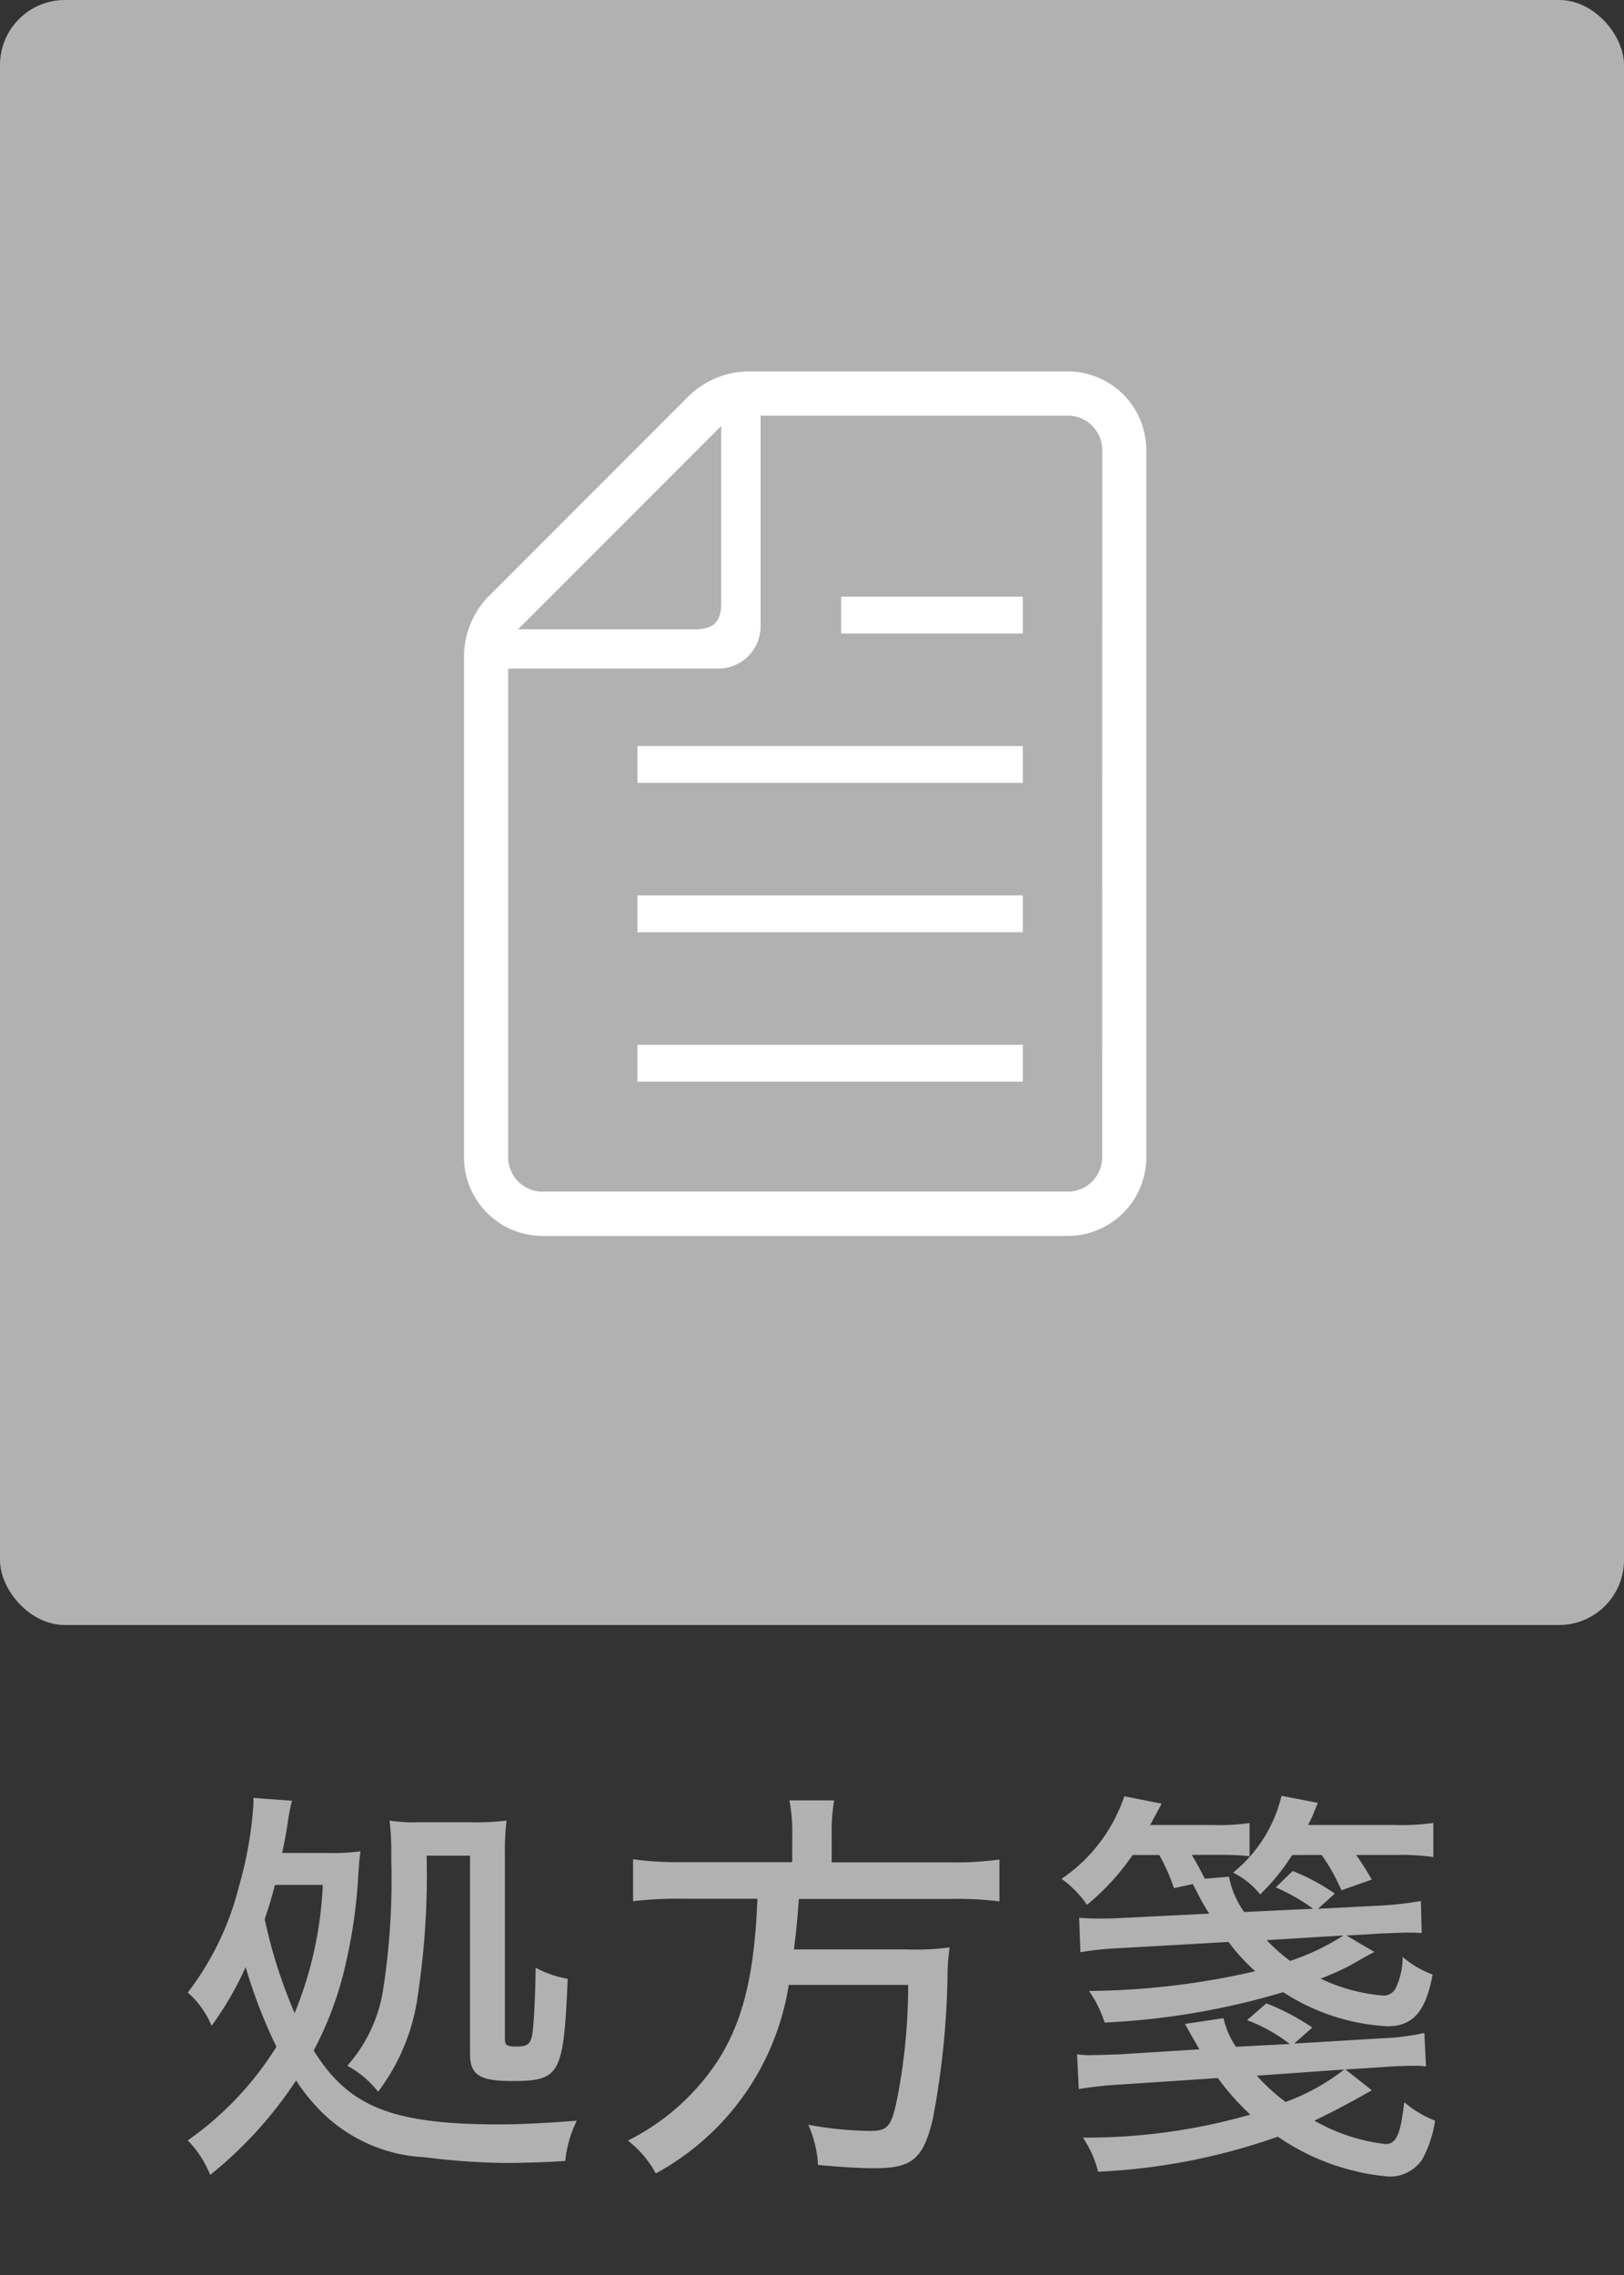 <svg xmlns="http://www.w3.org/2000/svg" xmlns:xlink="http://www.w3.org/1999/xlink" width="50" height="70" viewBox="0 0 50 70">
  <rect x="0" y="0" width="50" height="70" fill="#333333" stroke="none"/>
  <defs>
    <clipPath id="clip-path">
      <rect id="長方形_278" data-name="長方形 278" width="21.006" height="26.598" fill="none"/>
    </clipPath>
    <clipPath id="clip-カスタムサイズ_1">
      <rect width="50" height="70"/>
    </clipPath>
  </defs>
  <g id="カスタムサイズ_1" data-name="カスタムサイズ – 1" clip-path="url(#clip-カスタムサイズ_1)">
    <path id="パス_4309" data-name="パス 4309" d="M3.216-6.684c.076-.354.114-.569.164-.872a6.423,6.423,0,0,1,.139-.733L2.332-8.377v.19a11.975,11.975,0,0,1-.455,2.565A8.877,8.877,0,0,1,.31-2.388a2.771,2.771,0,0,1,.733,1.023A9.936,9.936,0,0,0,2.092-3.171,15.641,15.641,0,0,0,3.039-.72,9.887,9.887,0,0,1,.31,2.161,3.226,3.226,0,0,1,1,3.223,12.583,12.583,0,0,0,3.646.316a5.609,5.609,0,0,0,.594.771A4.833,4.833,0,0,0,7.6,2.679a21.186,21.186,0,0,0,2.5.177c.442,0,1.39-.025,1.832-.063a3.648,3.648,0,0,1,.354-1.238c-.986.076-1.731.114-2.388.114-3.3,0-4.637-.543-5.711-2.274a10.586,10.586,0,0,0,.884-2.249,16.034,16.034,0,0,0,.493-3.209c.025-.316.025-.392.063-.67a6.647,6.647,0,0,1-1.011.051ZM4.467-5.7A11.7,11.7,0,0,1,3.6-1.756a15.391,15.391,0,0,1-.922-2.894c.139-.392.227-.708.316-1.049ZM9-6.6V-.5c0,.644.291.834,1.289.834,1.491,0,1.592-.19,1.718-3.146a3.123,3.123,0,0,1-.986-.341c-.013.922-.051,1.6-.088,1.933-.051.417-.139.493-.505.493-.291,0-.354-.038-.354-.227v-5.6a8.353,8.353,0,0,1,.051-1.125,8.072,8.072,0,0,1-1.15.051H7.424a4.955,4.955,0,0,1-.9-.051,8.615,8.615,0,0,1,.051,1.175,22.01,22.01,0,0,1-.253,4.043,4.582,4.582,0,0,1-1.1,2.325,3.064,3.064,0,0,1,.948.8A6.314,6.314,0,0,0,7.4-2.35,24.743,24.743,0,0,0,7.664-6.6Zm9.919.2H15.536a10.3,10.3,0,0,1-1.516-.088v1.289a12,12,0,0,1,1.516-.076h2.312c-.1,2.653-.556,4.208-1.6,5.509a7.081,7.081,0,0,1-2.388,1.933,3.2,3.2,0,0,1,.859,1.011,8.009,8.009,0,0,0,4.094-5.8h3.677A18.267,18.267,0,0,1,22.157.847c-.177.884-.291,1.023-.834,1.023a11.041,11.041,0,0,1-1.908-.19,3.5,3.5,0,0,1,.3,1.238c.708.063,1.289.1,1.744.1,1.15,0,1.491-.291,1.782-1.478A25.471,25.471,0,0,0,23.7-2.817a6.354,6.354,0,0,1,.051-.834l.013-.126a8.027,8.027,0,0,1-1.314.063H18.973c.088-.708.088-.758.152-1.554H23.8a10.373,10.373,0,0,1,1.5.076V-6.481a9.931,9.931,0,0,1-1.529.088H20.135V-7.24A5.722,5.722,0,0,1,20.211-8.3H18.834a5.289,5.289,0,0,1,.088,1.061ZM35.108-4.965l.518-.468a6.323,6.323,0,0,0-1.3-.695l-.518.505a5.935,5.935,0,0,1,1.15.657l-2.123.1a2.756,2.756,0,0,1-.468-1.087l-.745.063c-.139-.278-.227-.442-.4-.733h.9A7.343,7.343,0,0,1,33-6.583V-7.606a6.141,6.141,0,0,1-1.1.063H29.94l.354-.657-1.15-.227a4.98,4.98,0,0,1-1.933,2.54,3.132,3.132,0,0,1,.783.8A7.257,7.257,0,0,0,29.4-6.62h.821A5.93,5.93,0,0,1,30.673-5.6l.581-.126c.038.076.038.076.126.24a6.286,6.286,0,0,0,.379.67l-2.792.139c-.265.013-.468.013-.632.013-.253,0-.4-.013-.581-.025l.038,1.061a9.491,9.491,0,0,1,1.2-.126l3.361-.19a6.183,6.183,0,0,0,.821.9,23.465,23.465,0,0,1-5.117.607,3.5,3.5,0,0,1,.48.973,22.946,22.946,0,0,0,5.5-.935,6.5,6.5,0,0,0,3.222,1.049c.771,0,1.175-.468,1.377-1.592a2.962,2.962,0,0,1-.922-.543,2.235,2.235,0,0,1-.2.935.416.416,0,0,1-.417.253,5.492,5.492,0,0,1-1.908-.518,9.637,9.637,0,0,0,.884-.392c.505-.291.505-.291.771-.43l-.859-.505L37.1-4.207c.4-.013.581-.025.771-.025.215,0,.253,0,.43.013l-.025-.986a10.484,10.484,0,0,1-1.2.139Zm.783.821a7.141,7.141,0,0,1-1.643.783A5.72,5.72,0,0,1,33.529-4Zm-.67-2.477a5.937,5.937,0,0,1,.607,1.087l.935-.329a8.385,8.385,0,0,0-.48-.758h1.238a7,7,0,0,1,1.137.063V-7.606a7.3,7.3,0,0,1-1.188.063H34.8a3.66,3.66,0,0,0,.164-.341c.088-.215.088-.215.139-.341L33.984-8.44a4.322,4.322,0,0,1-1.491,2.363,2.443,2.443,0,0,1,.834.67,6.593,6.593,0,0,0,.986-1.213Zm.733,6.6,1.2-.076c.291-.025.695-.038.9-.038a1.977,1.977,0,0,1,.379.025l-.051-1.036a7.026,7.026,0,0,1-1.264.164l-2.742.164.556-.493a7.026,7.026,0,0,0-1.415-.745l-.594.518a4.938,4.938,0,0,1,1.314.733L32.581-.72A2.491,2.491,0,0,1,32.2-1.6l-1.188.177.19.341c.088.152.139.24.253.442l-2.451.152c-.379.013-.657.025-.834.025a2.679,2.679,0,0,1-.48-.025L27.742.582A11.6,11.6,0,0,1,29.018.443l3.007-.2a7.659,7.659,0,0,0,1,1.125,18.354,18.354,0,0,1-5.155.708,3.314,3.314,0,0,1,.468,1.049A19.189,19.189,0,0,0,33.87,2.047a7.112,7.112,0,0,0,3.4,1.226,1.19,1.19,0,0,0,1.049-.531,3.517,3.517,0,0,0,.392-1.188,3.319,3.319,0,0,1-.948-.569c-.114.986-.24,1.289-.581,1.289a5.766,5.766,0,0,1-2.186-.72c.682-.329,1.125-.569,1.769-.935Zm-.038,0a6.6,6.6,0,0,1-1.807,1,6.063,6.063,0,0,1-.884-.809Z" transform="translate(5.471 63.697)" fill="#b1b1b1"/>
    <g id="グループ_1" data-name="グループ 1" transform="translate(0)">
      <rect id="長方形_271" data-name="長方形 271" width="50" height="50" rx="2" transform="translate(0)" fill="#b1b1b1"/>
      <g id="グループ_382" data-name="グループ 382" transform="translate(14.286 11.429)">
        <rect id="長方形_274" data-name="長方形 274" width="11.863" height="1.134" transform="translate(5.341 20.719)" fill="#fff"/>
        <rect id="長方形_275" data-name="長方形 275" width="11.863" height="1.134" transform="translate(5.341 16.122)" fill="#fff"/>
        <rect id="長方形_276" data-name="長方形 276" width="11.863" height="1.134" transform="translate(5.341 11.526)" fill="#fff"/>
        <rect id="長方形_277" data-name="長方形 277" width="5.592" height="1.134" transform="translate(11.612 6.929)" fill="#fff"/>
        <g id="グループ_381" data-name="グループ 381" transform="translate(0 0)">
          <g id="グループ_380" data-name="グループ 380" clip-path="url(#clip-path)">
            <path id="パス_4308" data-name="パス 4308" d="M18.588,0H8.776A2.658,2.658,0,0,0,6.9.778L.778,6.9A2.656,2.656,0,0,0,0,8.776v15.4A2.422,2.422,0,0,0,2.419,26.6H18.588a2.422,2.422,0,0,0,2.419-2.419V2.418A2.421,2.421,0,0,0,18.588,0M7.919,1.68V7.117c0,.588-.229.817-.816.817H1.665Zm11.728,22.5a1.06,1.06,0,0,1-1.059,1.058H2.419A1.06,1.06,0,0,1,1.36,24.179V9.143H7.831a1.3,1.3,0,0,0,1.3-1.3V1.36h9.459a1.059,1.059,0,0,1,1.059,1.057Z" transform="translate(0)" fill="#fff"/>
          </g>
        </g>
      </g>
    </g>
  </g>
</svg>
